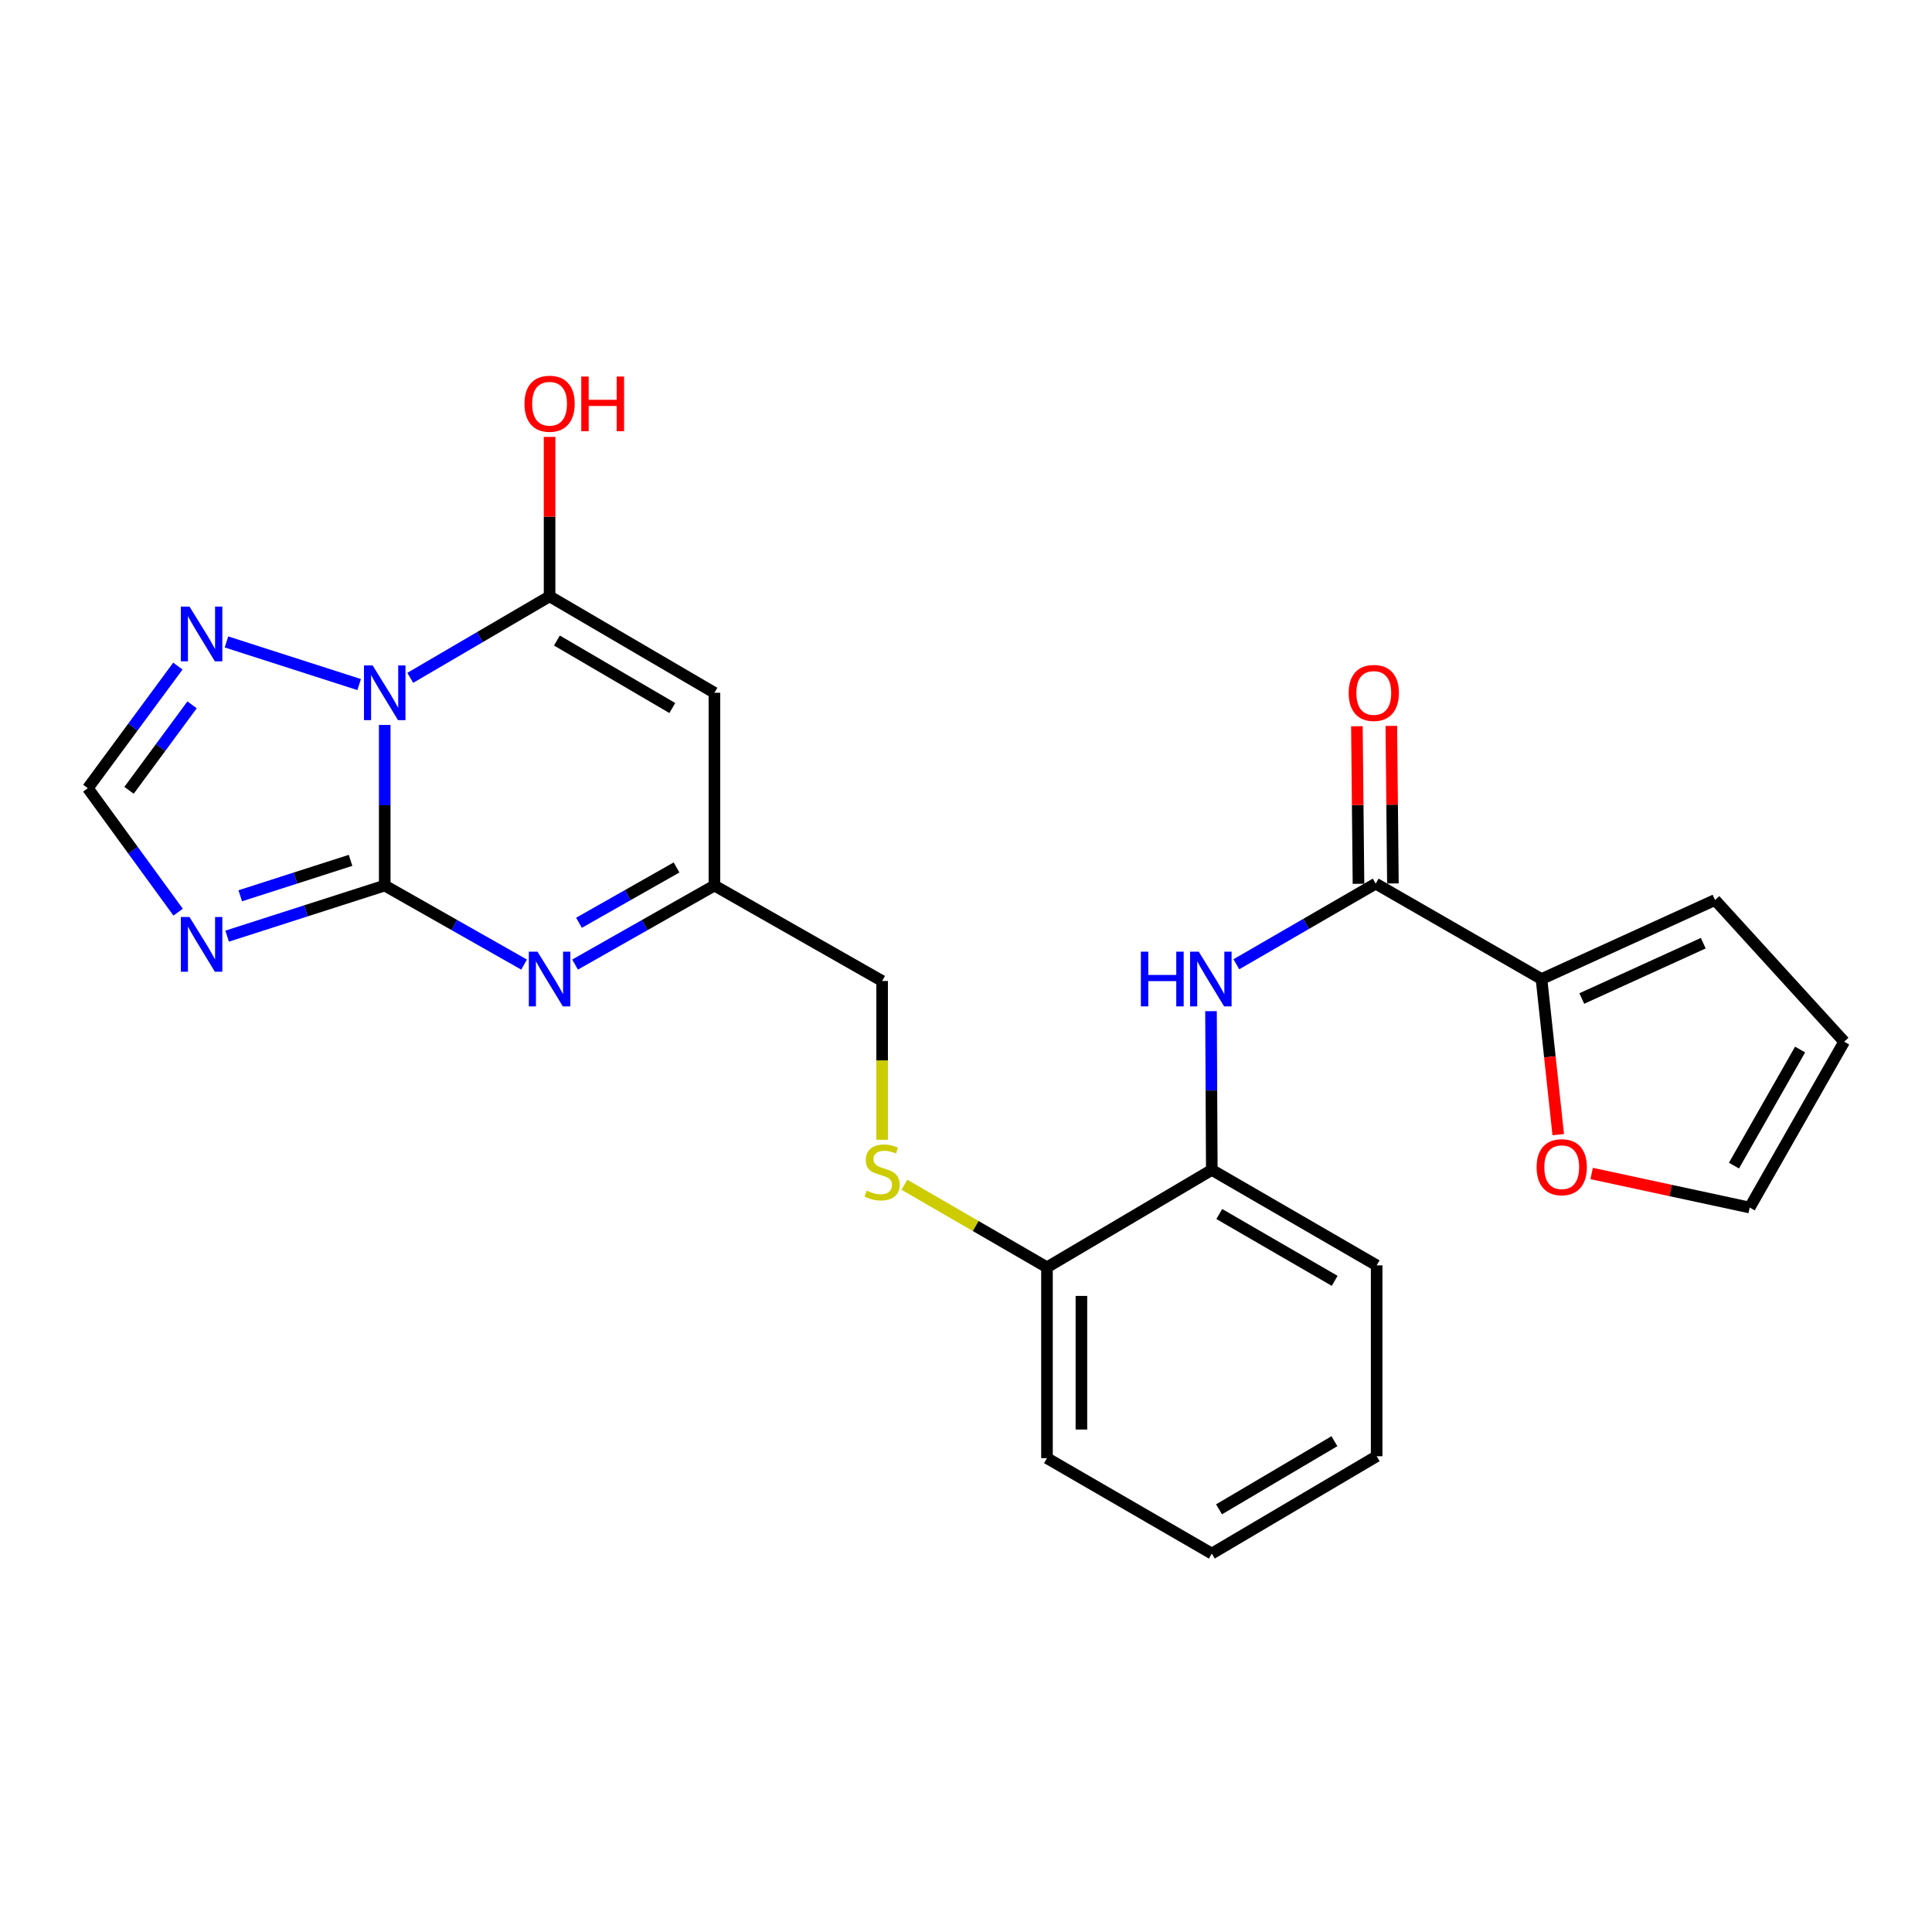 <?xml version='1.0' encoding='iso-8859-1'?>
<svg version='1.1' baseProfile='full'
              xmlns='http://www.w3.org/2000/svg'
                      xmlns:rdkit='http://www.rdkit.org/xml'
                      xmlns:xlink='http://www.w3.org/1999/xlink'
                  xml:space='preserve'
width='1000px' height='1000px' viewBox='0 0 1000 1000'>
<!-- END OF HEADER -->
<rect style='opacity:1.0;fill:#FFFFFF;stroke:none' width='1000' height='1000' x='0' y='0'> </rect>
<path class='bond-0' d='M 199.135,375.235 L 199.135,416.795' style='fill:none;fill-rule:evenodd;stroke:#0000FF;stroke-width:6px;stroke-linecap:butt;stroke-linejoin:miter;stroke-opacity:1' />
<path class='bond-0' d='M 199.135,416.795 L 199.135,458.355' style='fill:none;fill-rule:evenodd;stroke:#000000;stroke-width:6px;stroke-linecap:butt;stroke-linejoin:miter;stroke-opacity:1' />
<path class='bond-1' d='M 212.346,350.853 L 248.405,329.759' style='fill:none;fill-rule:evenodd;stroke:#0000FF;stroke-width:6px;stroke-linecap:butt;stroke-linejoin:miter;stroke-opacity:1' />
<path class='bond-1' d='M 248.405,329.759 L 284.464,308.665' style='fill:none;fill-rule:evenodd;stroke:#000000;stroke-width:6px;stroke-linecap:butt;stroke-linejoin:miter;stroke-opacity:1' />
<path class='bond-5' d='M 185.905,354.331 L 117.222,332.267' style='fill:none;fill-rule:evenodd;stroke:#0000FF;stroke-width:6px;stroke-linecap:butt;stroke-linejoin:miter;stroke-opacity:1' />
<path class='bond-2' d='M 199.135,458.355 L 158.352,471.452' style='fill:none;fill-rule:evenodd;stroke:#000000;stroke-width:6px;stroke-linecap:butt;stroke-linejoin:miter;stroke-opacity:1' />
<path class='bond-2' d='M 158.352,471.452 L 117.57,484.549' style='fill:none;fill-rule:evenodd;stroke:#0000FF;stroke-width:6px;stroke-linecap:butt;stroke-linejoin:miter;stroke-opacity:1' />
<path class='bond-2' d='M 181.451,445.317 L 152.903,454.485' style='fill:none;fill-rule:evenodd;stroke:#000000;stroke-width:6px;stroke-linecap:butt;stroke-linejoin:miter;stroke-opacity:1' />
<path class='bond-2' d='M 152.903,454.485 L 124.356,463.653' style='fill:none;fill-rule:evenodd;stroke:#0000FF;stroke-width:6px;stroke-linecap:butt;stroke-linejoin:miter;stroke-opacity:1' />
<path class='bond-3' d='M 199.135,458.355 L 235.203,478.81' style='fill:none;fill-rule:evenodd;stroke:#000000;stroke-width:6px;stroke-linecap:butt;stroke-linejoin:miter;stroke-opacity:1' />
<path class='bond-3' d='M 235.203,478.81 L 271.271,499.265' style='fill:none;fill-rule:evenodd;stroke:#0000FF;stroke-width:6px;stroke-linecap:butt;stroke-linejoin:miter;stroke-opacity:1' />
<path class='bond-4' d='M 284.464,308.665 L 369.783,358.581' style='fill:none;fill-rule:evenodd;stroke:#000000;stroke-width:6px;stroke-linecap:butt;stroke-linejoin:miter;stroke-opacity:1' />
<path class='bond-4' d='M 288.263,331.533 L 347.987,366.475' style='fill:none;fill-rule:evenodd;stroke:#000000;stroke-width:6px;stroke-linecap:butt;stroke-linejoin:miter;stroke-opacity:1' />
<path class='bond-19' d='M 284.464,308.665 L 284.464,267.405' style='fill:none;fill-rule:evenodd;stroke:#000000;stroke-width:6px;stroke-linecap:butt;stroke-linejoin:miter;stroke-opacity:1' />
<path class='bond-19' d='M 284.464,267.405 L 284.464,226.145' style='fill:none;fill-rule:evenodd;stroke:#FF0000;stroke-width:6px;stroke-linecap:butt;stroke-linejoin:miter;stroke-opacity:1' />
<path class='bond-25' d='M 92.203,472.138 L 68.829,440.055' style='fill:none;fill-rule:evenodd;stroke:#0000FF;stroke-width:6px;stroke-linecap:butt;stroke-linejoin:miter;stroke-opacity:1' />
<path class='bond-25' d='M 68.829,440.055 L 45.455,407.973' style='fill:none;fill-rule:evenodd;stroke:#000000;stroke-width:6px;stroke-linecap:butt;stroke-linejoin:miter;stroke-opacity:1' />
<path class='bond-26' d='M 297.656,499.264 L 333.72,478.81' style='fill:none;fill-rule:evenodd;stroke:#0000FF;stroke-width:6px;stroke-linecap:butt;stroke-linejoin:miter;stroke-opacity:1' />
<path class='bond-26' d='M 333.72,478.81 L 369.783,458.355' style='fill:none;fill-rule:evenodd;stroke:#000000;stroke-width:6px;stroke-linecap:butt;stroke-linejoin:miter;stroke-opacity:1' />
<path class='bond-26' d='M 299.683,477.627 L 324.928,463.309' style='fill:none;fill-rule:evenodd;stroke:#0000FF;stroke-width:6px;stroke-linecap:butt;stroke-linejoin:miter;stroke-opacity:1' />
<path class='bond-26' d='M 324.928,463.309 L 350.173,448.991' style='fill:none;fill-rule:evenodd;stroke:#000000;stroke-width:6px;stroke-linecap:butt;stroke-linejoin:miter;stroke-opacity:1' />
<path class='bond-7' d='M 369.783,358.581 L 369.783,458.355' style='fill:none;fill-rule:evenodd;stroke:#000000;stroke-width:6px;stroke-linecap:butt;stroke-linejoin:miter;stroke-opacity:1' />
<path class='bond-9' d='M 92.068,344.769 L 68.761,376.371' style='fill:none;fill-rule:evenodd;stroke:#0000FF;stroke-width:6px;stroke-linecap:butt;stroke-linejoin:miter;stroke-opacity:1' />
<path class='bond-9' d='M 68.761,376.371 L 45.455,407.973' style='fill:none;fill-rule:evenodd;stroke:#000000;stroke-width:6px;stroke-linecap:butt;stroke-linejoin:miter;stroke-opacity:1' />
<path class='bond-9' d='M 99.418,364.826 L 83.103,386.948' style='fill:none;fill-rule:evenodd;stroke:#0000FF;stroke-width:6px;stroke-linecap:butt;stroke-linejoin:miter;stroke-opacity:1' />
<path class='bond-9' d='M 83.103,386.948 L 66.788,409.069' style='fill:none;fill-rule:evenodd;stroke:#000000;stroke-width:6px;stroke-linecap:butt;stroke-linejoin:miter;stroke-opacity:1' />
<path class='bond-6' d='M 712.061,457.365 L 675.999,478.235' style='fill:none;fill-rule:evenodd;stroke:#000000;stroke-width:6px;stroke-linecap:butt;stroke-linejoin:miter;stroke-opacity:1' />
<path class='bond-6' d='M 675.999,478.235 L 639.936,499.105' style='fill:none;fill-rule:evenodd;stroke:#0000FF;stroke-width:6px;stroke-linecap:butt;stroke-linejoin:miter;stroke-opacity:1' />
<path class='bond-10' d='M 712.061,457.365 L 797.876,506.747' style='fill:none;fill-rule:evenodd;stroke:#000000;stroke-width:6px;stroke-linecap:butt;stroke-linejoin:miter;stroke-opacity:1' />
<path class='bond-15' d='M 720.971,457.275 L 720.562,416.498' style='fill:none;fill-rule:evenodd;stroke:#000000;stroke-width:6px;stroke-linecap:butt;stroke-linejoin:miter;stroke-opacity:1' />
<path class='bond-15' d='M 720.562,416.498 L 720.153,375.722' style='fill:none;fill-rule:evenodd;stroke:#FF0000;stroke-width:6px;stroke-linecap:butt;stroke-linejoin:miter;stroke-opacity:1' />
<path class='bond-15' d='M 703.151,457.454 L 702.743,416.677' style='fill:none;fill-rule:evenodd;stroke:#000000;stroke-width:6px;stroke-linecap:butt;stroke-linejoin:miter;stroke-opacity:1' />
<path class='bond-15' d='M 702.743,416.677 L 702.334,375.9' style='fill:none;fill-rule:evenodd;stroke:#FF0000;stroke-width:6px;stroke-linecap:butt;stroke-linejoin:miter;stroke-opacity:1' />
<path class='bond-20' d='M 369.783,458.355 L 456.588,507.757' style='fill:none;fill-rule:evenodd;stroke:#000000;stroke-width:6px;stroke-linecap:butt;stroke-linejoin:miter;stroke-opacity:1' />
<path class='bond-8' d='M 626.815,523.377 L 627.021,564.458' style='fill:none;fill-rule:evenodd;stroke:#0000FF;stroke-width:6px;stroke-linecap:butt;stroke-linejoin:miter;stroke-opacity:1' />
<path class='bond-8' d='M 627.021,564.458 L 627.227,605.54' style='fill:none;fill-rule:evenodd;stroke:#000000;stroke-width:6px;stroke-linecap:butt;stroke-linejoin:miter;stroke-opacity:1' />
<path class='bond-12' d='M 797.876,506.747 L 802.21,547.018' style='fill:none;fill-rule:evenodd;stroke:#000000;stroke-width:6px;stroke-linecap:butt;stroke-linejoin:miter;stroke-opacity:1' />
<path class='bond-12' d='M 802.21,547.018 L 806.545,587.288' style='fill:none;fill-rule:evenodd;stroke:#FF0000;stroke-width:6px;stroke-linecap:butt;stroke-linejoin:miter;stroke-opacity:1' />
<path class='bond-16' d='M 797.876,506.747 L 887.69,465.839' style='fill:none;fill-rule:evenodd;stroke:#000000;stroke-width:6px;stroke-linecap:butt;stroke-linejoin:miter;stroke-opacity:1' />
<path class='bond-16' d='M 818.734,516.828 L 881.604,488.193' style='fill:none;fill-rule:evenodd;stroke:#000000;stroke-width:6px;stroke-linecap:butt;stroke-linejoin:miter;stroke-opacity:1' />
<path class='bond-11' d='M 627.227,605.54 L 541.917,655.952' style='fill:none;fill-rule:evenodd;stroke:#000000;stroke-width:6px;stroke-linecap:butt;stroke-linejoin:miter;stroke-opacity:1' />
<path class='bond-21' d='M 627.227,605.54 L 712.556,654.952' style='fill:none;fill-rule:evenodd;stroke:#000000;stroke-width:6px;stroke-linecap:butt;stroke-linejoin:miter;stroke-opacity:1' />
<path class='bond-21' d='M 631.096,628.373 L 690.827,662.961' style='fill:none;fill-rule:evenodd;stroke:#000000;stroke-width:6px;stroke-linecap:butt;stroke-linejoin:miter;stroke-opacity:1' />
<path class='bond-17' d='M 823.838,607.392 L 864.738,616.203' style='fill:none;fill-rule:evenodd;stroke:#FF0000;stroke-width:6px;stroke-linecap:butt;stroke-linejoin:miter;stroke-opacity:1' />
<path class='bond-17' d='M 864.738,616.203 L 905.639,625.014' style='fill:none;fill-rule:evenodd;stroke:#000000;stroke-width:6px;stroke-linecap:butt;stroke-linejoin:miter;stroke-opacity:1' />
<path class='bond-13' d='M 456.588,589.951 L 456.588,548.854' style='fill:none;fill-rule:evenodd;stroke:#CCCC00;stroke-width:6px;stroke-linecap:butt;stroke-linejoin:miter;stroke-opacity:1' />
<path class='bond-13' d='M 456.588,548.854 L 456.588,507.757' style='fill:none;fill-rule:evenodd;stroke:#000000;stroke-width:6px;stroke-linecap:butt;stroke-linejoin:miter;stroke-opacity:1' />
<path class='bond-14' d='M 468.133,613.226 L 505.025,634.589' style='fill:none;fill-rule:evenodd;stroke:#CCCC00;stroke-width:6px;stroke-linecap:butt;stroke-linejoin:miter;stroke-opacity:1' />
<path class='bond-14' d='M 505.025,634.589 L 541.917,655.952' style='fill:none;fill-rule:evenodd;stroke:#000000;stroke-width:6px;stroke-linecap:butt;stroke-linejoin:miter;stroke-opacity:1' />
<path class='bond-22' d='M 541.917,655.952 L 541.917,754.735' style='fill:none;fill-rule:evenodd;stroke:#000000;stroke-width:6px;stroke-linecap:butt;stroke-linejoin:miter;stroke-opacity:1' />
<path class='bond-22' d='M 559.737,670.769 L 559.737,739.918' style='fill:none;fill-rule:evenodd;stroke:#000000;stroke-width:6px;stroke-linecap:butt;stroke-linejoin:miter;stroke-opacity:1' />
<path class='bond-18' d='M 887.69,465.839 L 954.545,539.18' style='fill:none;fill-rule:evenodd;stroke:#000000;stroke-width:6px;stroke-linecap:butt;stroke-linejoin:miter;stroke-opacity:1' />
<path class='bond-28' d='M 905.639,625.014 L 954.545,539.18' style='fill:none;fill-rule:evenodd;stroke:#000000;stroke-width:6px;stroke-linecap:butt;stroke-linejoin:miter;stroke-opacity:1' />
<path class='bond-28' d='M 897.491,603.317 L 931.726,543.233' style='fill:none;fill-rule:evenodd;stroke:#000000;stroke-width:6px;stroke-linecap:butt;stroke-linejoin:miter;stroke-opacity:1' />
<path class='bond-27' d='M 712.556,654.952 L 712.556,753.745' style='fill:none;fill-rule:evenodd;stroke:#000000;stroke-width:6px;stroke-linecap:butt;stroke-linejoin:miter;stroke-opacity:1' />
<path class='bond-24' d='M 541.917,754.735 L 627.227,804.127' style='fill:none;fill-rule:evenodd;stroke:#000000;stroke-width:6px;stroke-linecap:butt;stroke-linejoin:miter;stroke-opacity:1' />
<path class='bond-23' d='M 712.556,753.745 L 627.227,804.127' style='fill:none;fill-rule:evenodd;stroke:#000000;stroke-width:6px;stroke-linecap:butt;stroke-linejoin:miter;stroke-opacity:1' />
<path class='bond-23' d='M 690.696,745.958 L 630.966,781.225' style='fill:none;fill-rule:evenodd;stroke:#000000;stroke-width:6px;stroke-linecap:butt;stroke-linejoin:miter;stroke-opacity:1' />
<path  class='atom-0' d='M 192.875 344.421
L 202.155 359.421
Q 203.075 360.901, 204.555 363.581
Q 206.035 366.261, 206.115 366.421
L 206.115 344.421
L 209.875 344.421
L 209.875 372.741
L 205.995 372.741
L 196.035 356.341
Q 194.875 354.421, 193.635 352.221
Q 192.435 350.021, 192.075 349.341
L 192.075 372.741
L 188.395 372.741
L 188.395 344.421
L 192.875 344.421
' fill='#0000FF'/>
<path  class='atom-3' d='M 98.081 474.638
L 107.361 489.638
Q 108.281 491.118, 109.761 493.798
Q 111.241 496.478, 111.321 496.638
L 111.321 474.638
L 115.081 474.638
L 115.081 502.958
L 111.201 502.958
L 101.241 486.558
Q 100.081 484.638, 98.841 482.438
Q 97.641 480.238, 97.281 479.558
L 97.281 502.958
L 93.601 502.958
L 93.601 474.638
L 98.081 474.638
' fill='#0000FF'/>
<path  class='atom-4' d='M 278.204 492.587
L 287.484 507.587
Q 288.404 509.067, 289.884 511.747
Q 291.364 514.427, 291.444 514.587
L 291.444 492.587
L 295.204 492.587
L 295.204 520.907
L 291.324 520.907
L 281.364 504.507
Q 280.204 502.587, 278.964 500.387
Q 277.764 498.187, 277.404 497.507
L 277.404 520.907
L 273.724 520.907
L 273.724 492.587
L 278.204 492.587
' fill='#0000FF'/>
<path  class='atom-6' d='M 98.081 313.968
L 107.361 328.968
Q 108.281 330.448, 109.761 333.128
Q 111.241 335.808, 111.321 335.968
L 111.321 313.968
L 115.081 313.968
L 115.081 342.288
L 111.201 342.288
L 101.241 325.888
Q 100.081 323.968, 98.841 321.768
Q 97.641 319.568, 97.281 318.888
L 97.281 342.288
L 93.601 342.288
L 93.601 313.968
L 98.081 313.968
' fill='#0000FF'/>
<path  class='atom-9' d='M 590.512 492.587
L 594.352 492.587
L 594.352 504.627
L 608.832 504.627
L 608.832 492.587
L 612.672 492.587
L 612.672 520.907
L 608.832 520.907
L 608.832 507.827
L 594.352 507.827
L 594.352 520.907
L 590.512 520.907
L 590.512 492.587
' fill='#0000FF'/>
<path  class='atom-9' d='M 620.472 492.587
L 629.752 507.587
Q 630.672 509.067, 632.152 511.747
Q 633.632 514.427, 633.712 514.587
L 633.712 492.587
L 637.472 492.587
L 637.472 520.907
L 633.592 520.907
L 623.632 504.507
Q 622.472 502.587, 621.232 500.387
Q 620.032 498.187, 619.672 497.507
L 619.672 520.907
L 615.992 520.907
L 615.992 492.587
L 620.472 492.587
' fill='#0000FF'/>
<path  class='atom-13' d='M 795.35 604.135
Q 795.35 597.335, 798.71 593.535
Q 802.07 589.735, 808.35 589.735
Q 814.63 589.735, 817.99 593.535
Q 821.35 597.335, 821.35 604.135
Q 821.35 611.015, 817.95 614.935
Q 814.55 618.815, 808.35 618.815
Q 802.11 618.815, 798.71 614.935
Q 795.35 611.055, 795.35 604.135
M 808.35 615.615
Q 812.67 615.615, 814.99 612.735
Q 817.35 609.815, 817.35 604.135
Q 817.35 598.575, 814.99 595.775
Q 812.67 592.935, 808.35 592.935
Q 804.03 592.935, 801.67 595.735
Q 799.35 598.535, 799.35 604.135
Q 799.35 609.855, 801.67 612.735
Q 804.03 615.615, 808.35 615.615
' fill='#FF0000'/>
<path  class='atom-14' d='M 448.588 616.26
Q 448.908 616.38, 450.228 616.94
Q 451.548 617.5, 452.988 617.86
Q 454.468 618.18, 455.908 618.18
Q 458.588 618.18, 460.148 616.9
Q 461.708 615.58, 461.708 613.3
Q 461.708 611.74, 460.908 610.78
Q 460.148 609.82, 458.948 609.3
Q 457.748 608.78, 455.748 608.18
Q 453.228 607.42, 451.708 606.7
Q 450.228 605.98, 449.148 604.46
Q 448.108 602.94, 448.108 600.38
Q 448.108 596.82, 450.508 594.62
Q 452.948 592.42, 457.748 592.42
Q 461.028 592.42, 464.748 593.98
L 463.828 597.06
Q 460.428 595.66, 457.868 595.66
Q 455.108 595.66, 453.588 596.82
Q 452.068 597.94, 452.108 599.9
Q 452.108 601.42, 452.868 602.34
Q 453.668 603.26, 454.788 603.78
Q 455.948 604.3, 457.868 604.9
Q 460.428 605.7, 461.948 606.5
Q 463.468 607.3, 464.548 608.94
Q 465.668 610.54, 465.668 613.3
Q 465.668 617.22, 463.028 619.34
Q 460.428 621.42, 456.068 621.42
Q 453.548 621.42, 451.628 620.86
Q 449.748 620.34, 447.508 619.42
L 448.588 616.26
' fill='#CCCC00'/>
<path  class='atom-16' d='M 698.071 358.661
Q 698.071 351.861, 701.431 348.061
Q 704.791 344.261, 711.071 344.261
Q 717.351 344.261, 720.711 348.061
Q 724.071 351.861, 724.071 358.661
Q 724.071 365.541, 720.671 369.461
Q 717.271 373.341, 711.071 373.341
Q 704.831 373.341, 701.431 369.461
Q 698.071 365.581, 698.071 358.661
M 711.071 370.141
Q 715.391 370.141, 717.711 367.261
Q 720.071 364.341, 720.071 358.661
Q 720.071 353.101, 717.711 350.301
Q 715.391 347.461, 711.071 347.461
Q 706.751 347.461, 704.391 350.261
Q 702.071 353.061, 702.071 358.661
Q 702.071 364.381, 704.391 367.261
Q 706.751 370.141, 711.071 370.141
' fill='#FF0000'/>
<path  class='atom-20' d='M 271.464 208.971
Q 271.464 202.171, 274.824 198.371
Q 278.184 194.571, 284.464 194.571
Q 290.744 194.571, 294.104 198.371
Q 297.464 202.171, 297.464 208.971
Q 297.464 215.851, 294.064 219.771
Q 290.664 223.651, 284.464 223.651
Q 278.224 223.651, 274.824 219.771
Q 271.464 215.891, 271.464 208.971
M 284.464 220.451
Q 288.784 220.451, 291.104 217.571
Q 293.464 214.651, 293.464 208.971
Q 293.464 203.411, 291.104 200.611
Q 288.784 197.771, 284.464 197.771
Q 280.144 197.771, 277.784 200.571
Q 275.464 203.371, 275.464 208.971
Q 275.464 214.691, 277.784 217.571
Q 280.144 220.451, 284.464 220.451
' fill='#FF0000'/>
<path  class='atom-20' d='M 300.864 194.891
L 304.704 194.891
L 304.704 206.931
L 319.184 206.931
L 319.184 194.891
L 323.024 194.891
L 323.024 223.211
L 319.184 223.211
L 319.184 210.131
L 304.704 210.131
L 304.704 223.211
L 300.864 223.211
L 300.864 194.891
' fill='#FF0000'/>
</svg>
